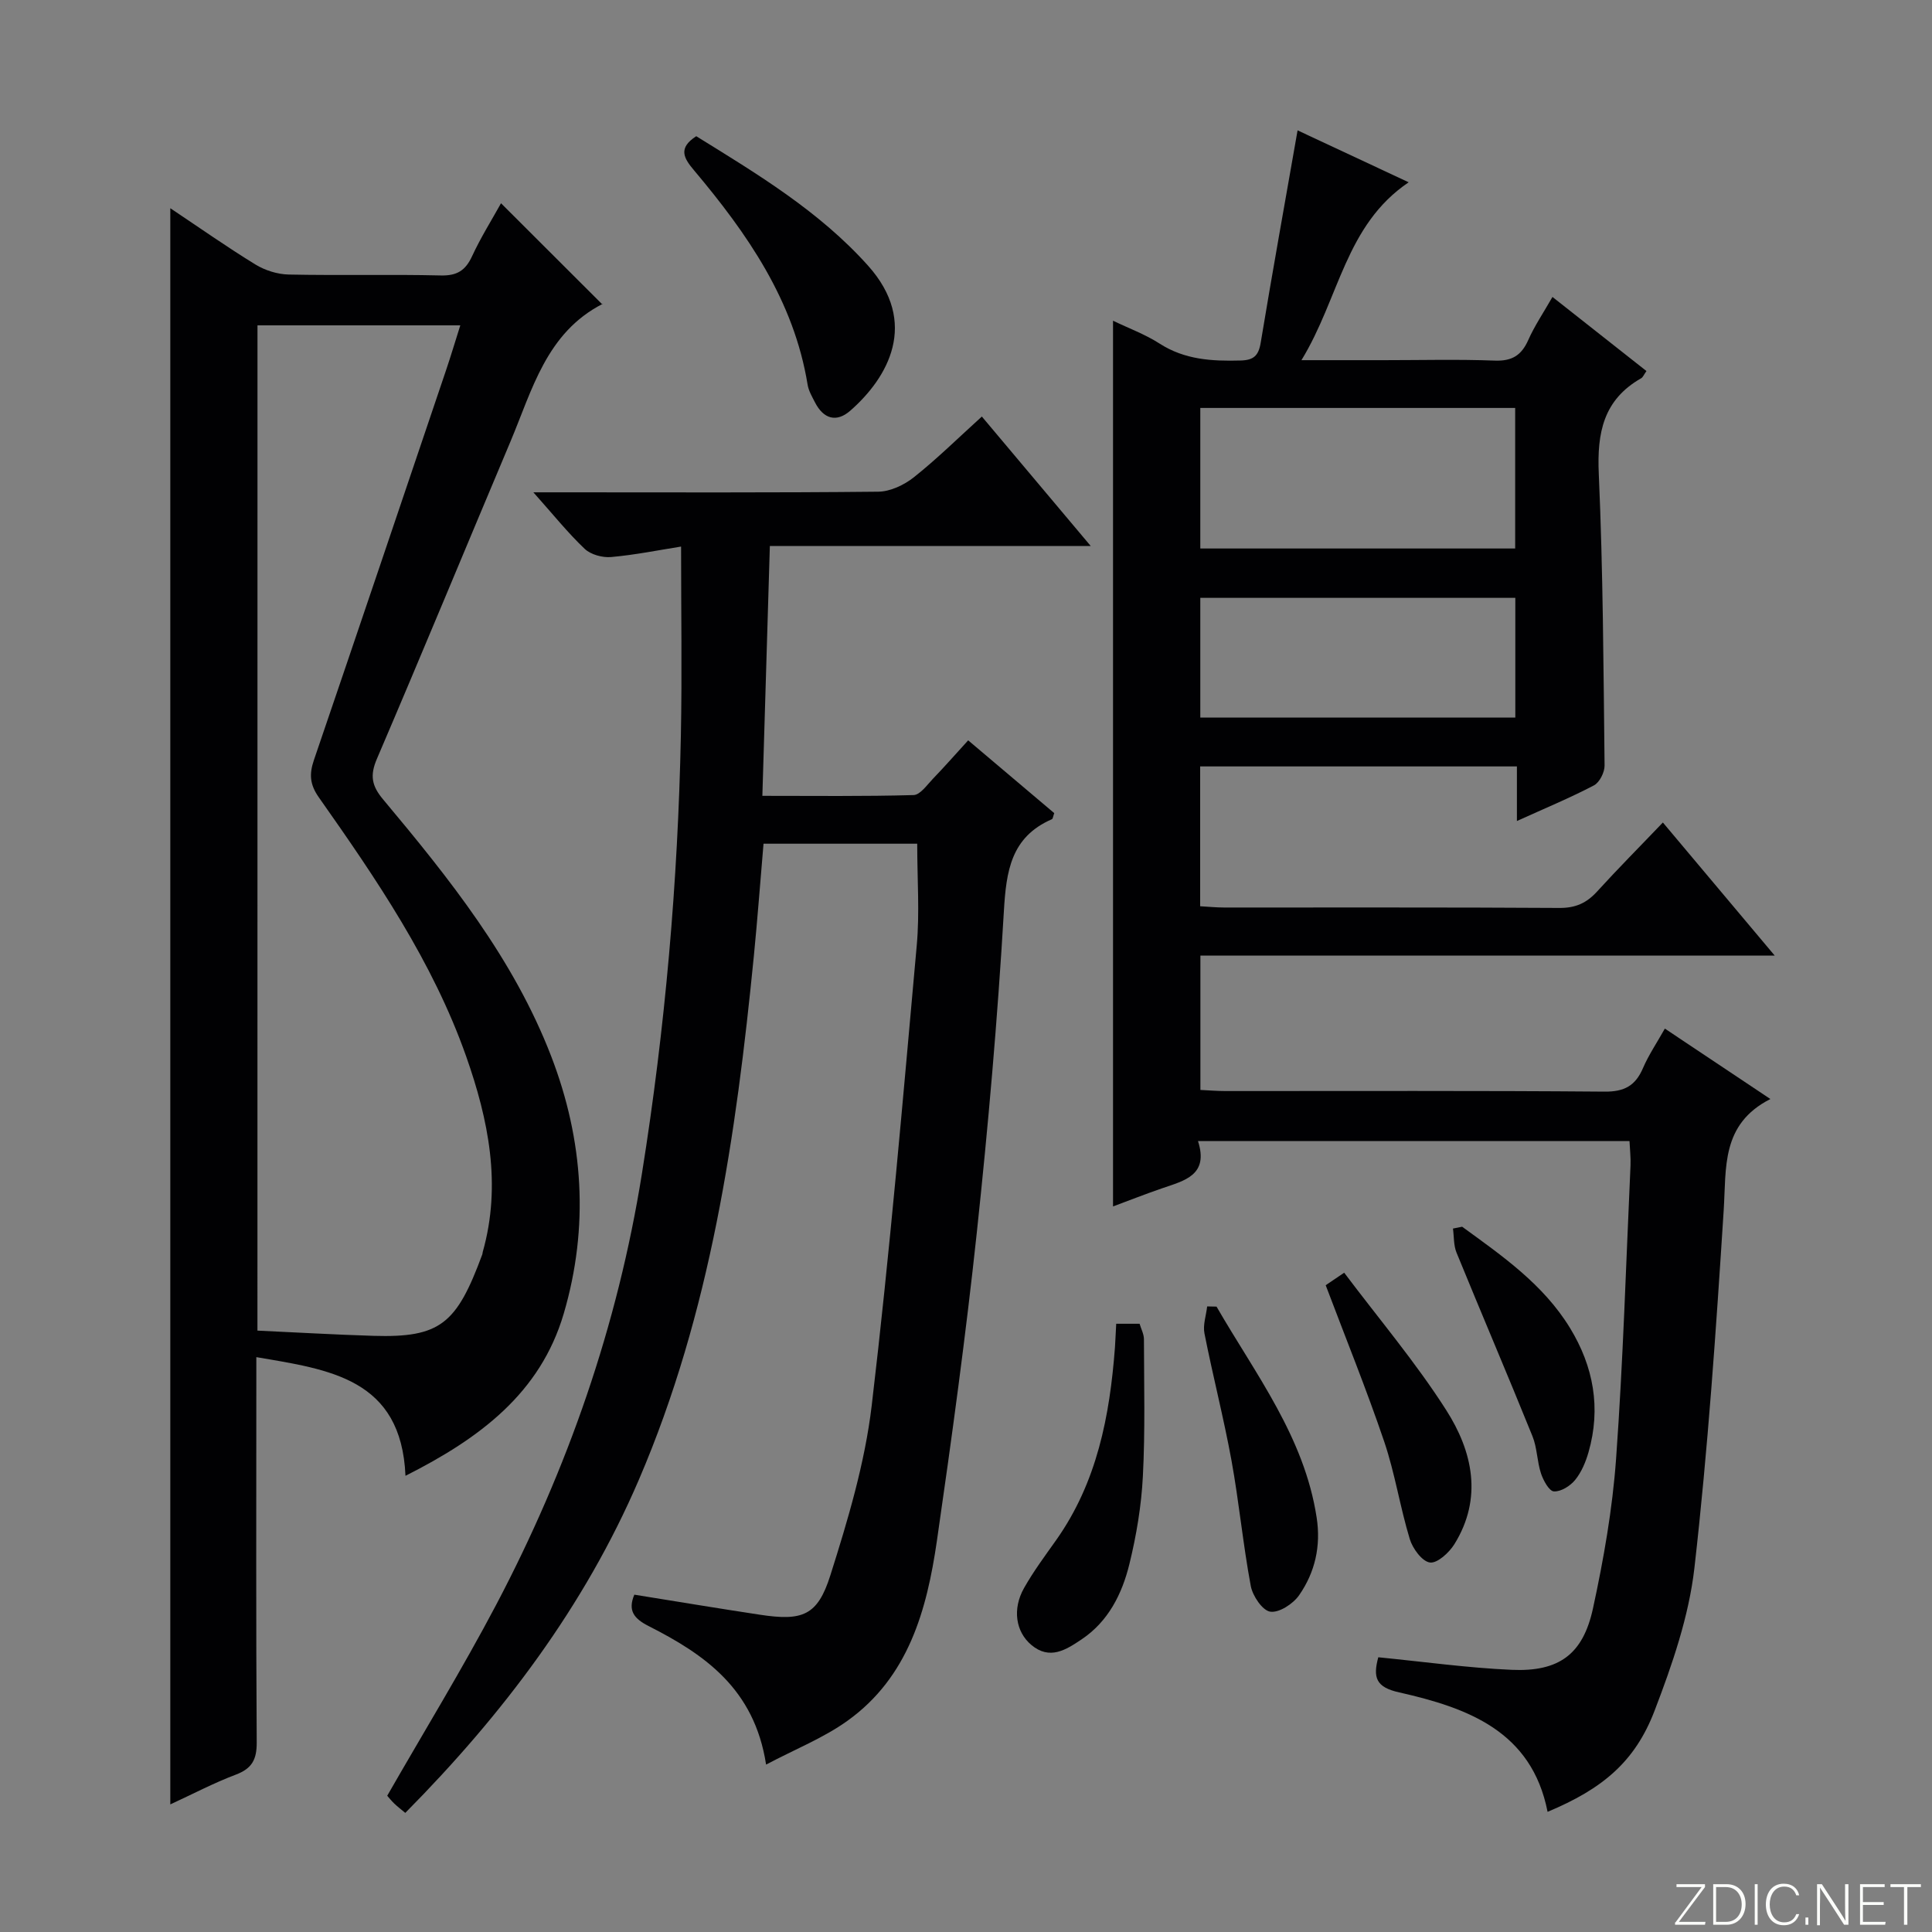 <svg enable-background="new 0 0 400 400" viewBox="0 0 400 400" xmlns="http://www.w3.org/2000/svg"><rect x="0" y="0" width="400" height="400" fill="#808080" stroke="none"/><g fill="#fbfcfa"><path d="m346.9 398 5.4-7.3h-5.2v-.6h5.9v.6l-5.4 7.2h5.5l-.1.6h-6.2v-.5z"/><path d="m354.7 390.1h2.8c2.3 0 3.9 1.6 3.9 4.1s-1.6 4.3-3.9 4.3h-2.8zm.6 7.8h2c2.2 0 3.3-1.6 3.3-3.6 0-1.8-1-3.6-3.3-3.6h-2z"/><path d="m363.9 390.1v8.4h-.6v-8.4z"/><path d="m372.5 396.3c-.4 1.3-1.4 2.3-3.2 2.3-2.4 0-3.7-1.9-3.7-4.3 0-2.3 1.2-4.3 3.7-4.3 1.8 0 2.9 1 3.2 2.4h-.6c-.4-1.1-1.1-1.8-2.5-1.8-2.1 0-3 1.9-3 3.7s.9 3.7 3 3.7c1.4 0 2.1-.7 2.5-1.7z"/><path d="m373.8 398.5v-1.5h.6v1.5z"/><path d="m376.2 398.5v-8.4h1c1.3 2 4.4 6.7 4.9 7.6-.1-1.2-.1-2.4-.1-3.8v-3.8h.7v8.4h-.9c-1.2-1.9-4.4-6.8-5-7.7.1 1.1 0 2.3 0 3.9v3.9h-.6z"/><path d="m390 394.4h-4.3v3.5h4.7l-.1.6h-5.2v-8.4h5.1v.6h-4.5v3.1h4.3v.7z"/><path d="m394.2 390.7h-2.8v-.6h6.3v.6h-2.8v7.8h-.7z"/></g><path d="m285.36 343.12c9.45.93 18.51 2.2 27.61 2.6 9.79.43 14.77-3.18 16.84-12.72 2.21-10.19 4.03-20.56 4.78-30.94 1.46-20.22 2.06-40.51 2.99-60.77.07-1.62-.13-3.26-.21-5.05-29.79 0-59.21 0-89.34 0 2.28 7.07-2.79 8.19-7.42 9.78-3.43 1.18-6.81 2.51-10.17 3.76 0-61.11 0-121.97 0-183.38 3.23 1.56 6.65 2.81 9.63 4.73 5.22 3.36 10.86 3.67 16.77 3.51 2.69-.07 3.72-.97 4.17-3.66 2.41-14.54 5.02-29.04 7.64-43.99 7.17 3.35 14.63 6.84 23 10.75-13.16 8.9-14.34 23.99-22.2 36.83h17.04c7.67 0 15.34-.2 22.99.09 3.54.13 5.51-1.07 6.92-4.24 1.33-3 3.21-5.76 5.02-8.94 6.68 5.26 13.04 10.28 19.46 15.34-.54.76-.73 1.29-1.1 1.5-7.81 4.44-9.15 11.28-8.77 19.75.89 20.12.97 40.27 1.2 60.41.02 1.41-1.04 3.52-2.21 4.13-4.97 2.6-10.18 4.76-15.94 7.37 0-4.01 0-7.54 0-11.3-22.12 0-43.7 0-65.58 0v28.95c1.7.09 3.3.26 4.9.26 23.16.02 46.32-.06 69.49.09 3.32.02 5.61-1.01 7.78-3.39 4.35-4.78 8.92-9.37 13.63-14.3 7.86 9.35 15.2 18.08 23.16 27.56-40.15 0-79.36 0-118.91 0v27.81c1.69.08 3.44.23 5.19.23 26.16.01 52.32-.1 78.48.12 4.13.04 6.41-1.24 7.97-4.89 1.16-2.69 2.83-5.16 4.52-8.16 7.24 4.83 14.12 9.42 21.85 14.58-10.26 5.22-9.1 14.22-9.67 23.07-1.58 24.71-3.26 49.44-6.06 74.02-1.15 10.05-4.6 20.03-8.25 29.56-4.07 10.63-10.84 16.2-22.15 20.93-3.29-16.75-16.59-21.52-30.68-24.72-4.89-1.06-5.5-3.11-4.37-7.28zm-36.85-258.66v29.1h65.19c0-9.81 0-19.35 0-29.1-21.83 0-43.37 0-65.19 0zm0 39.32v24.78h65.22c0-8.34 0-16.42 0-24.78-21.77 0-43.45 0-65.22 0z" fill="#010103"/><path d="m35.26 43.11c6.05 4.04 11.72 8.03 17.62 11.65 1.99 1.22 4.56 2.03 6.89 2.08 10.49.22 21-.06 31.49.19 3.36.08 5.11-1.02 6.48-3.99 1.8-3.89 4.1-7.55 5.99-10.96 7.07 7.06 13.97 13.94 20.99 20.96.22-.41.18-.19.06-.13-11.68 5.98-14.59 17.84-19.12 28.57-9.23 21.88-18.29 43.84-27.64 65.66-1.46 3.42-1.06 5.56 1.29 8.36 13.68 16.35 27.04 33.02 34.81 53.19 6.7 17.39 7.88 35.33 2.59 53.3-4.84 16.43-17.35 25.79-32.76 33.56-.86-20.15-15.73-21.99-30.88-24.57v5.79c0 24.66-.08 49.32.08 73.99.02 3.53-.98 5.4-4.33 6.66-4.58 1.73-8.95 4.04-13.56 6.16 0-110.43 0-220.09 0-330.47zm18.04 232.38c8.13.37 16.06.84 23.99 1.08 13.9.42 17.25-2.48 22.56-16.85.06-.15.05-.33.09-.49 3.95-13.94 1.18-27.45-3.43-40.53-6.93-19.63-18.61-36.73-30.49-53.6-1.91-2.71-2.01-4.86-1.02-7.76 9.17-26.87 18.25-53.77 27.34-80.66 1.03-3.05 1.95-6.14 2.96-9.32-14.41 0-28.15 0-41.99 0-.01 69.43-.01 138.52-.01 208.13z" fill="#010103"/><path d="m189.9 174.68c-10.71 0-20.98 0-31.82 0-.67 7.78-1.24 15.52-2 23.23-3.67 37.09-8.95 73.87-23.82 108.48-11.25 26.18-28.12 48.51-48.35 68.95-.86-.72-1.61-1.29-2.28-1.93-.59-.57-1.11-1.22-1.46-1.62 7.62-13.3 15.53-26.2 22.57-39.56 14.8-28.12 25.14-57.82 30.17-89.28 4.81-30.09 7.45-60.37 8.06-90.82.25-12.78.04-25.56.04-38.97-4.49.71-9.46 1.72-14.48 2.17-1.79.16-4.21-.5-5.47-1.69-3.49-3.31-6.52-7.1-10.63-11.71h5.92c21.83 0 43.66.1 65.49-.13 2.49-.03 5.35-1.39 7.36-2.98 4.79-3.81 9.17-8.13 14.08-12.58 7.41 8.82 14.61 17.38 22.54 26.8-22.72 0-44.27 0-66.43 0-.52 17.34-1.02 34.21-1.55 51.73 10.78 0 21.05.13 31.31-.16 1.37-.04 2.77-2.09 4-3.37 2.42-2.51 4.72-5.13 7.3-7.96 6.08 5.14 12 10.15 17.82 15.07-.25.68-.28 1.17-.49 1.26-8.49 3.7-9.45 10.74-9.94 19.08-1.3 22.22-3.24 44.43-5.61 66.57-2.28 21.29-5.18 42.52-8.25 63.72-2.08 14.35-5.89 28.24-18.52 37.29-4.96 3.56-10.81 5.87-16.85 9.07-2.42-15.74-12.78-22.82-24.3-28.67-3.1-1.57-4.35-3.24-2.98-6.51 8.72 1.4 17.35 2.84 26 4.15 8.78 1.33 11.93.24 14.58-8.14 3.64-11.49 7.16-23.27 8.57-35.18 3.75-31.67 6.46-63.46 9.32-95.23.62-6.76.1-13.63.1-21.08z" fill="#010103"/><path d="m144.15 28.2c12.57 7.78 25.43 15.49 35.55 26.78 10.63 11.85 4.17 23.2-3.66 30.05-2.87 2.51-5.55 1.7-7.3-1.71-.6-1.18-1.32-2.39-1.53-3.66-2.84-17.46-12.51-31.31-23.52-44.4-2.13-2.52-3.36-4.6.46-7.06z" fill="#010103"/><path d="m231.1 274.07h4.84c.31 1.06.89 2.12.9 3.18.02 9.47.27 18.95-.22 28.4-.31 6.08-1.33 12.2-2.78 18.13-1.51 6.19-4.36 11.93-9.93 15.65-3.18 2.13-6.57 4.35-10.39 1.13-3.22-2.71-3.97-7.41-1.5-11.78 1.95-3.45 4.34-6.67 6.64-9.91 8.47-11.97 11.11-25.7 12.18-39.92.1-1.48.15-2.96.26-4.88z" fill="#010103"/><path d="m251.87 270.52c8.07 13.99 18.18 26.98 20.73 43.68.91 5.93-.34 11.33-3.63 16.07-1.24 1.79-4.14 3.68-5.97 3.41-1.62-.23-3.65-3.25-4.04-5.31-1.61-8.62-2.43-17.39-4-26.03-1.61-8.8-3.86-17.49-5.59-26.27-.35-1.76.35-3.72.56-5.59.64.02 1.29.03 1.94.04z" fill="#010103"/><path d="m274.47 266.09c.6-.41 1.8-1.21 3.83-2.59 7.17 9.54 14.82 18.57 21.13 28.46 5.45 8.53 7.6 18.2 1.69 27.74-1.09 1.76-3.55 4.01-5.07 3.8-1.62-.22-3.57-2.88-4.17-4.85-2.02-6.65-3.07-13.61-5.29-20.17-3.66-10.79-7.95-21.36-12.12-32.39z" fill="#010103"/><path d="m302.72 253.98c8.32 6.05 16.81 11.93 22.33 20.96 4.89 8.01 6.44 16.6 3.84 25.71-.58 2.03-1.46 4.14-2.77 5.75-1.01 1.25-2.94 2.46-4.4 2.38-.98-.05-2.19-2.26-2.67-3.71-.83-2.5-.79-5.31-1.77-7.72-5.14-12.71-10.53-25.31-15.72-38-.62-1.51-.51-3.32-.74-4.99.63-.12 1.27-.25 1.9-.38z" fill="#010103"/></svg>